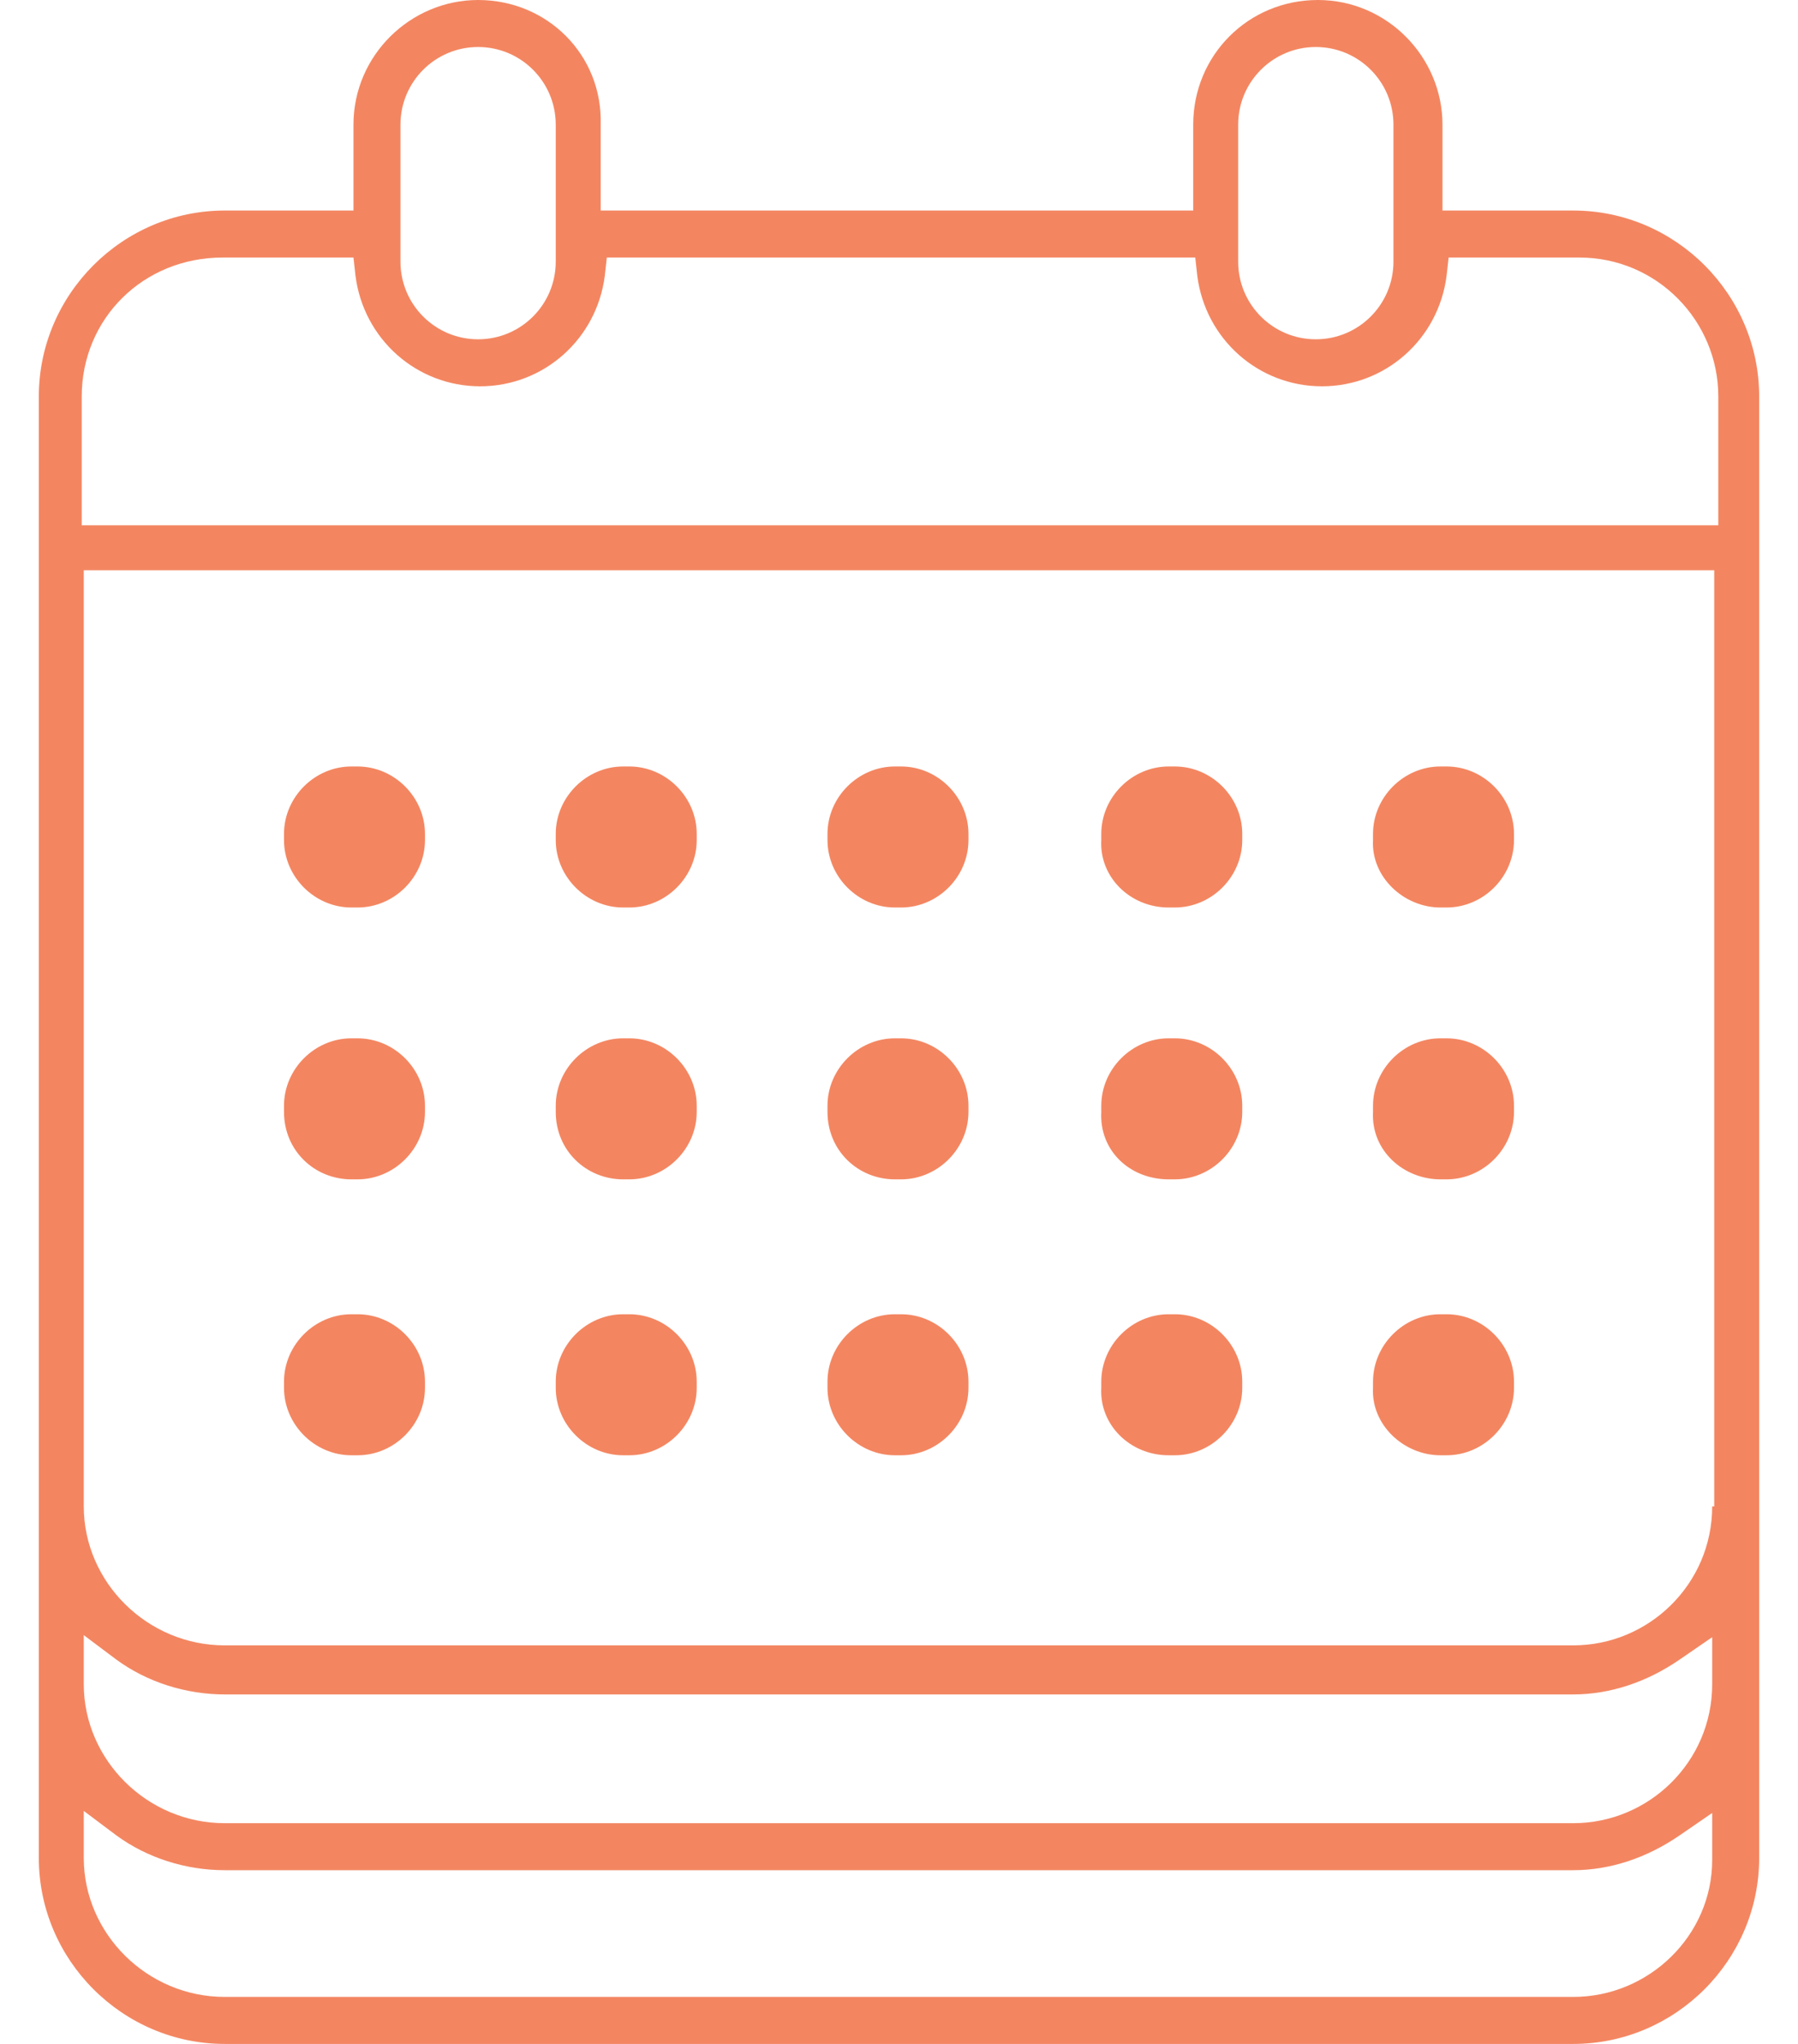 <svg xmlns="http://www.w3.org/2000/svg" fill="none" viewBox="0 0 44 50" height="50" width="44">
<path fill="#F38661" d="M11.7 0C10.05 0 8.65 1.35 8.65 3.05V5.15H5.5C3 5.15 0.95 7.2 0.95 9.7V45.45C0.95 47.95 3 50 5.5 50H38.5C41 50 43.05 47.95 43.05 45.45V9.7C43.05 7.2 41 5.15 38.5 5.15H35.3V3.05C35.3 1.4 33.95 0 32.25 0C30.55 0 29.2 1.35 29.2 3.05V5.15H14.7V3.05C14.75 1.35 13.4 0 11.7 0ZM9.8 3.05C9.8 2 10.65 1.15 11.7 1.15C12.75 1.15 13.6 2 13.6 3.05V6.4C13.6 7.45 12.75 8.3 11.7 8.3C10.65 8.3 9.8 7.45 9.8 6.4V3.05ZM41.9 45.5C41.9 47.35 40.35 48.85 38.5 48.85H5.5C3.6 48.85 2.05 47.3 2.05 45.45V44.3L2.85 44.9C3.6 45.45 4.55 45.75 5.5 45.75H38.5C39.4 45.75 40.3 45.45 41.1 44.9L41.9 44.35V45.5ZM41.9 41.2C41.9 43.1 40.35 44.6 38.5 44.6H5.5C3.6 44.6 2.05 43.05 2.05 41.2V40L2.85 40.6C3.6 41.15 4.55 41.45 5.5 41.45H38.5C39.4 41.45 40.3 41.15 41.1 40.6L41.9 40.05V41.2ZM41.9 36.85C41.9 38.75 40.35 40.25 38.5 40.25H5.5C3.6 40.25 2.05 38.7 2.05 36.85V13.95H41.95V36.85H41.9ZM30.3 3.05C30.3 2 31.15 1.15 32.2 1.15C33.25 1.15 34.1 2 34.1 3.05V6.4C34.1 7.45 33.25 8.3 32.2 8.3C31.15 8.3 30.3 7.45 30.3 6.4V3.05ZM14.8 6.75L14.85 6.3H29.25L29.3 6.75C29.5 8.3 30.8 9.45 32.35 9.45C33.9 9.45 35.2 8.3 35.4 6.75L35.45 6.3H38.65C40.55 6.3 42.05 7.85 42.05 9.7V12.85H2V9.7C2 7.8 3.5 6.3 5.45 6.3H8.65L8.7 6.75C8.9 8.3 10.2 9.45 11.75 9.45C13.3 9.45 14.6 8.3 14.8 6.75Z"></path>
<path fill="#F38661" d="M8.6 28.85H8.75C9.65 28.85 10.4 28.1 10.4 27.2V27.05C10.4 26.15 9.65 25.4 8.75 25.4H8.6C7.7 25.4 6.95 26.15 6.95 27.05V27.2C6.95 28.15 7.7 28.85 8.6 28.85Z"></path>
<path fill="#F38661" d="M15.25 28.85H15.4C16.3 28.85 17.05 28.1 17.05 27.2V27.05C17.05 26.15 16.3 25.4 15.4 25.4H15.25C14.35 25.4 13.6 26.15 13.6 27.05V27.2C13.6 28.15 14.35 28.85 15.25 28.85Z"></path>
<path fill="#F38661" d="M21.9 28.85H22.05C22.95 28.85 23.7 28.1 23.7 27.2V27.05C23.7 26.15 22.95 25.4 22.05 25.4H21.9C21 25.4 20.25 26.15 20.25 27.05V27.2C20.25 28.15 21 28.85 21.9 28.85Z"></path>
<path fill="#F38661" d="M8.6 22.2H8.75C9.65 22.2 10.4 21.45 10.4 20.55V20.4C10.4 19.5 9.65 18.75 8.75 18.75H8.6C7.7 18.75 6.95 19.5 6.95 20.4V20.55C6.95 21.45 7.7 22.2 8.6 22.2Z"></path>
<path fill="#F38661" d="M15.25 22.2H15.4C16.3 22.2 17.05 21.45 17.05 20.55V20.4C17.05 19.5 16.3 18.75 15.4 18.75H15.25C14.35 18.75 13.6 19.5 13.6 20.4V20.55C13.6 21.45 14.35 22.2 15.25 22.2Z"></path>
<path fill="#F38661" d="M21.9 22.2H22.05C22.95 22.2 23.7 21.45 23.7 20.55V20.4C23.7 19.5 22.95 18.75 22.05 18.75H21.9C21 18.75 20.25 19.5 20.25 20.4V20.55C20.25 21.45 21 22.2 21.9 22.2Z"></path>
<path fill="#F38661" d="M28.6 28.85H28.75C29.65 28.85 30.4 28.1 30.4 27.2V27.05C30.4 26.15 29.65 25.4 28.75 25.4H28.6C27.7 25.4 26.95 26.15 26.95 27.05V27.2C26.9 28.15 27.65 28.85 28.6 28.85Z"></path>
<path fill="#F38661" d="M35.25 28.85H35.4C36.3 28.85 37.05 28.1 37.05 27.2V27.05C37.05 26.15 36.3 25.4 35.4 25.4H35.25C34.35 25.4 33.6 26.15 33.6 27.05V27.2C33.55 28.15 34.35 28.85 35.25 28.85Z"></path>
<path fill="#F38661" d="M28.6 22.2H28.75C29.65 22.2 30.4 21.45 30.4 20.55V20.4C30.4 19.5 29.65 18.75 28.75 18.75H28.6C27.7 18.75 26.95 19.5 26.95 20.4V20.55C26.9 21.45 27.65 22.2 28.6 22.2Z"></path>
<path fill="#F38661" d="M35.25 22.2H35.4C36.3 22.2 37.05 21.45 37.05 20.55V20.4C37.05 19.5 36.3 18.75 35.4 18.75H35.25C34.35 18.75 33.6 19.5 33.6 20.4V20.55C33.55 21.45 34.35 22.2 35.25 22.2Z"></path>
<path fill="#F38661" d="M8.6 35.6H8.75C9.65 35.6 10.4 34.85 10.4 33.95V33.8C10.4 32.9 9.65 32.15 8.75 32.15H8.6C7.7 32.15 6.95 32.9 6.95 33.8V33.95C6.95 34.85 7.7 35.6 8.6 35.6Z"></path>
<path fill="#F38661" d="M15.25 35.6H15.4C16.3 35.6 17.05 34.85 17.05 33.95V33.8C17.05 32.9 16.3 32.15 15.4 32.15H15.25C14.35 32.15 13.6 32.9 13.6 33.8V33.95C13.6 34.85 14.35 35.6 15.25 35.6Z"></path>
<path fill="#F38661" d="M21.9 35.6H22.05C22.95 35.6 23.7 34.85 23.7 33.95V33.8C23.7 32.9 22.95 32.15 22.05 32.15H21.9C21 32.15 20.25 32.9 20.25 33.8V33.95C20.25 34.85 21 35.6 21.9 35.6Z"></path>
<path fill="#F38661" d="M28.6 35.6H28.75C29.65 35.6 30.4 34.85 30.4 33.95V33.8C30.4 32.9 29.65 32.15 28.75 32.15H28.6C27.7 32.15 26.95 32.9 26.95 33.8V33.95C26.9 34.85 27.65 35.6 28.6 35.6Z"></path>
<path fill="#F38661" d="M35.25 35.6H35.4C36.3 35.6 37.05 34.85 37.05 33.95V33.8C37.05 32.9 36.3 32.15 35.4 32.15H35.25C34.35 32.15 33.6 32.9 33.6 33.8V33.95C33.55 34.85 34.35 35.6 35.25 35.6Z"></path>
</svg>
